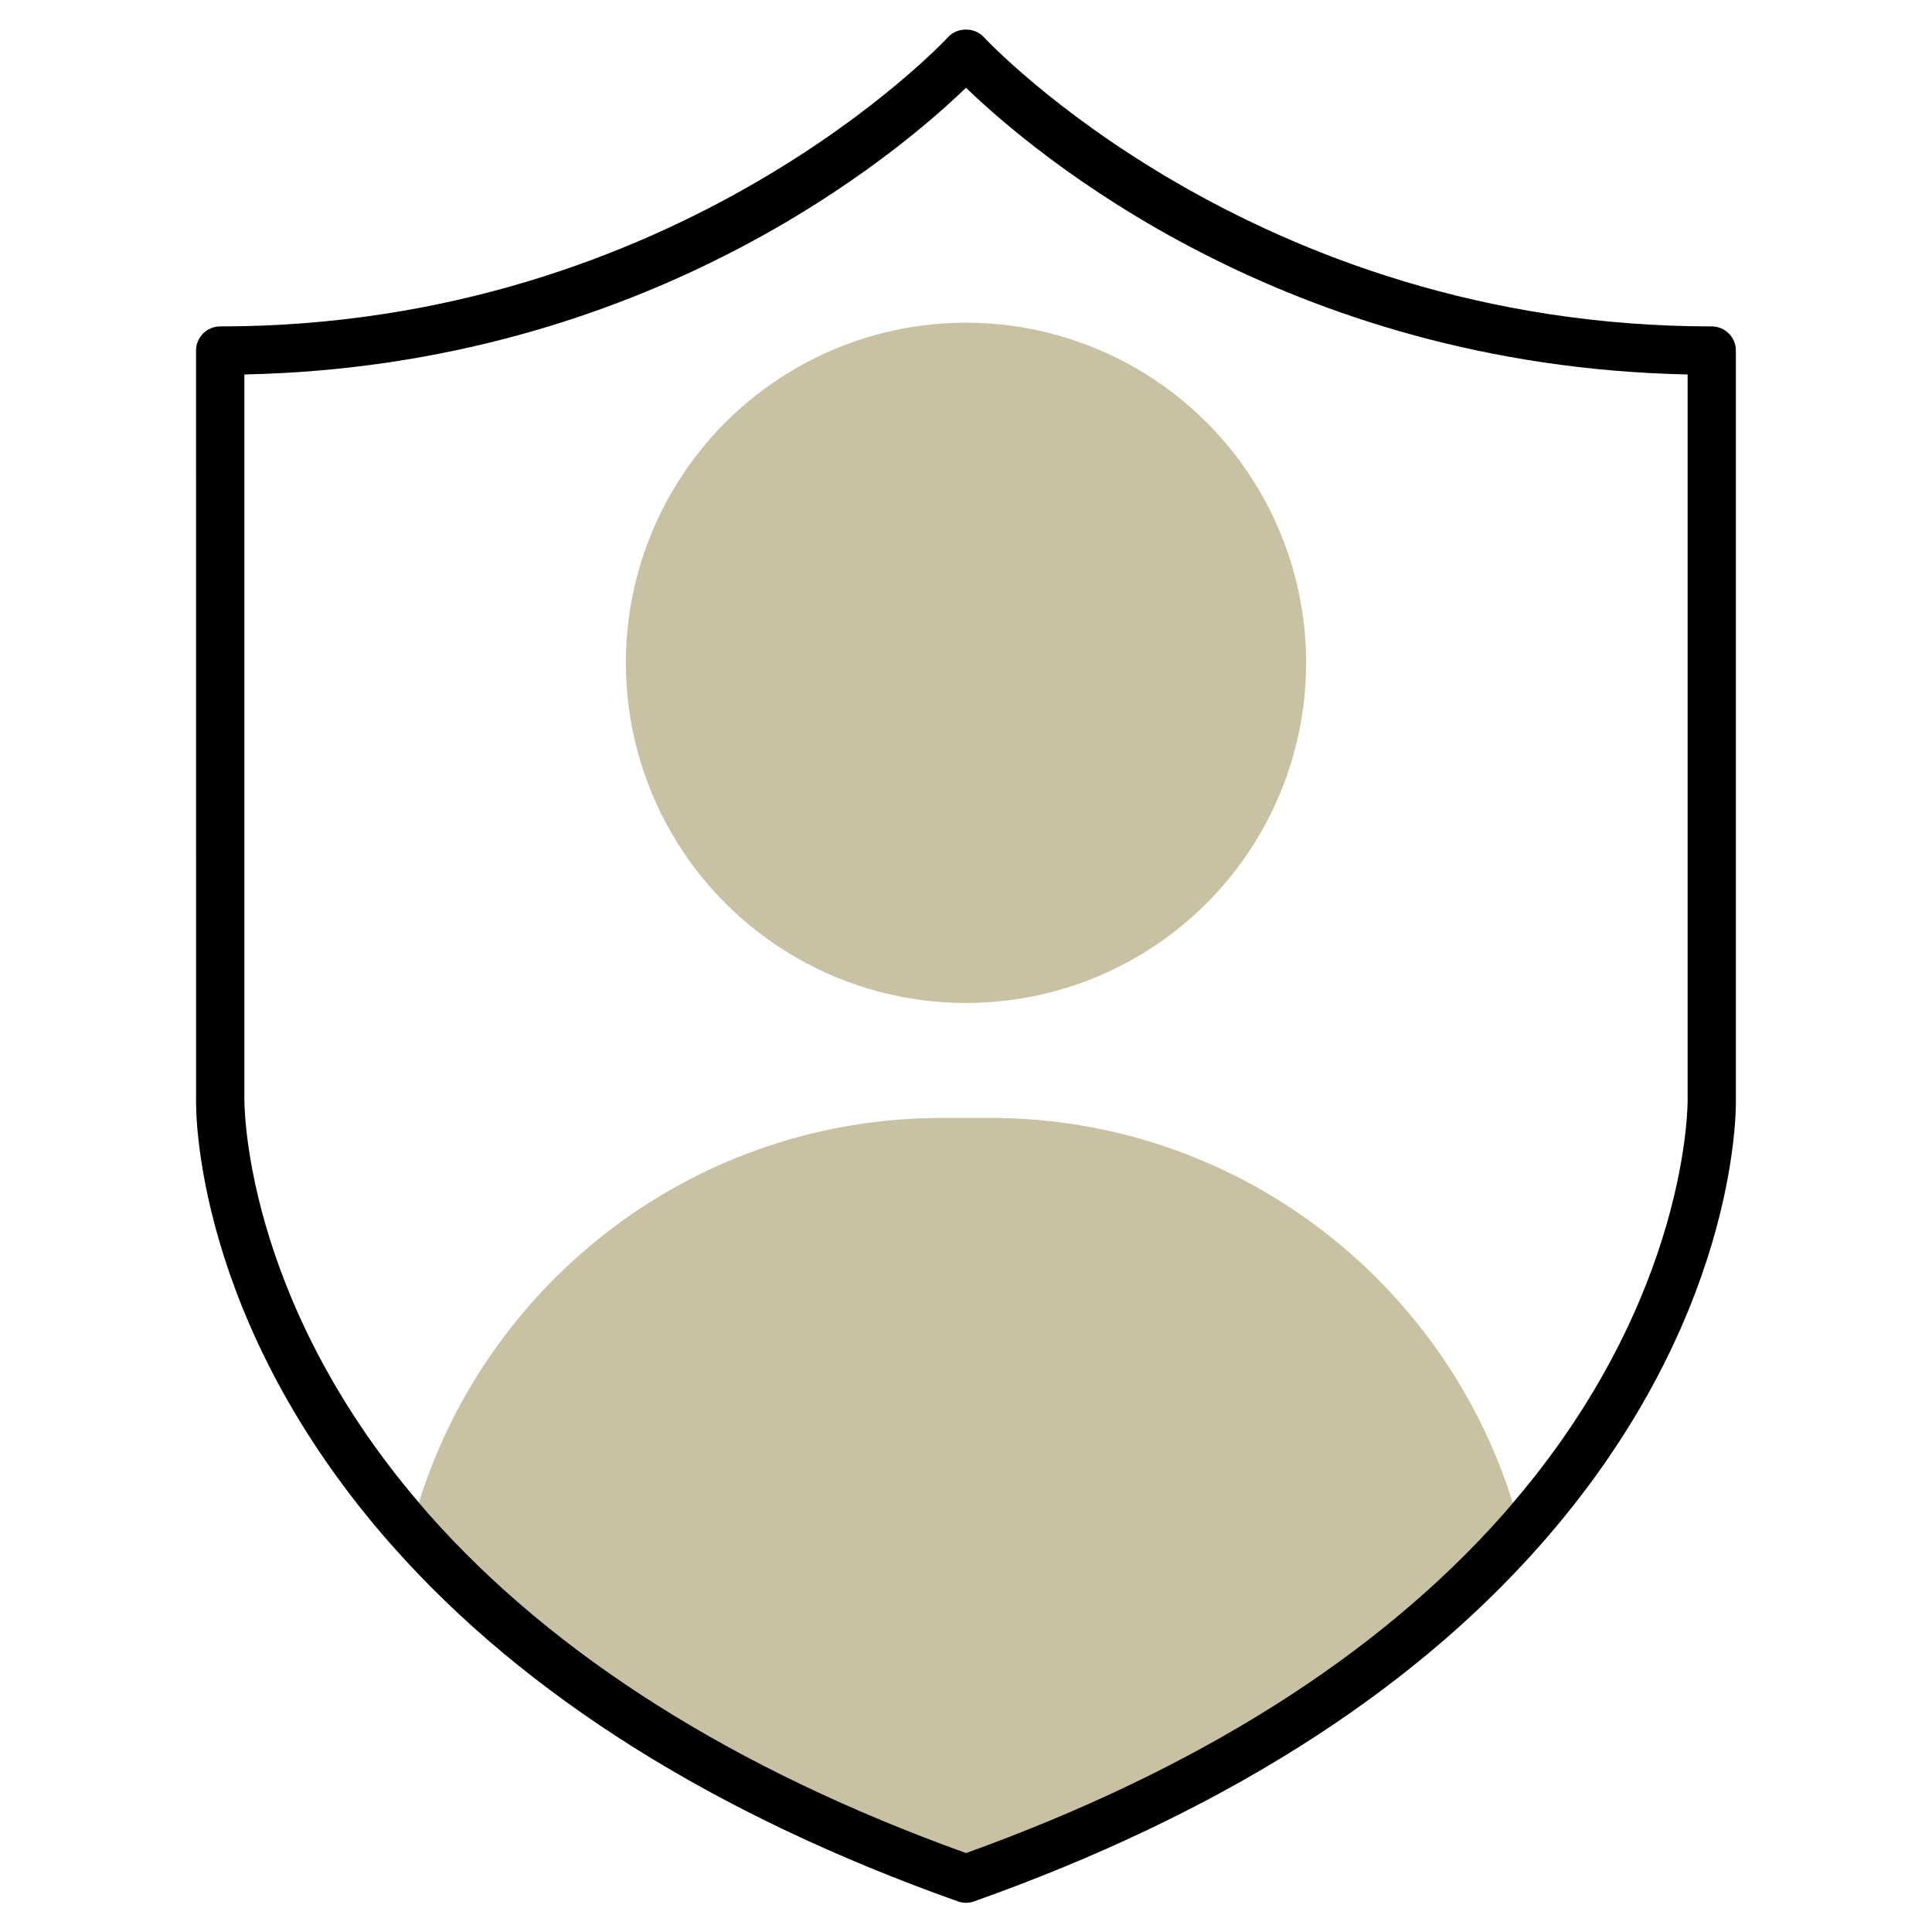 <?xml version="1.0" encoding="UTF-8"?>
<svg xmlns="http://www.w3.org/2000/svg" viewBox="0 0 100 100">
  <defs>
    <style>
      .cls-1 {
        fill: none;
      }

      .cls-2 {
        fill: #c9c1a4;
      }
    </style>
  </defs>
  <g id="Frames">
    <rect class="cls-1" x="0" width="100" height="100"></rect>
  </g>
  <g id="Proxalto">
    <g>
      <g>
        <path class="cls-2" d="M51.245,57.864h-2.49c-12.719,0-23.481,8.375-27.074,19.911.175.205.347.41.529.616,6.491,7.323,15.839,13.217,27.79,17.52,11.95-4.303,21.298-10.196,27.79-17.52.176-.199.343-.397.512-.596-3.589-11.542-14.334-19.932-27.057-19.932Z"></path>
        <circle class="cls-2" cx="50" cy="34.308" r="17.606"></circle>
      </g>
      <path d="M20.339,80.049c6.85,7.729,16.689,13.908,29.242,18.367.135.048.277.072.418.072s.283-.024.418-.072c12.553-4.458,22.392-10.638,29.242-18.367,10.271-11.589,10.205-22.513,10.19-23.206V18.145c0-.69-.56-1.25-1.25-1.25-23.732,0-37.54-14.825-37.677-14.975-.474-.519-1.374-.519-1.848,0-.137.15-13.945,14.975-37.677,14.975-.69,0-1.25.56-1.25,1.25l.001,38.679c-.013.464-.199,11.505,10.19,23.226ZM12.649,56.858V19.382c20.877-.428,33.872-11.479,37.351-14.84,3.478,3.361,16.474,14.412,37.351,14.84v37.477c0,.01,0,.022.001.032.002.103.121,10.187-9.049,20.905-.17.199-.336.397-.512.596-6.491,7.324-15.84,13.217-27.79,17.52-11.95-4.303-21.299-10.197-27.79-17.52-.182-.206-.354-.41-.529-.616-9.153-10.711-9.034-20.783-9.032-20.917Z"></path>
    </g>
  </g>
</svg>
